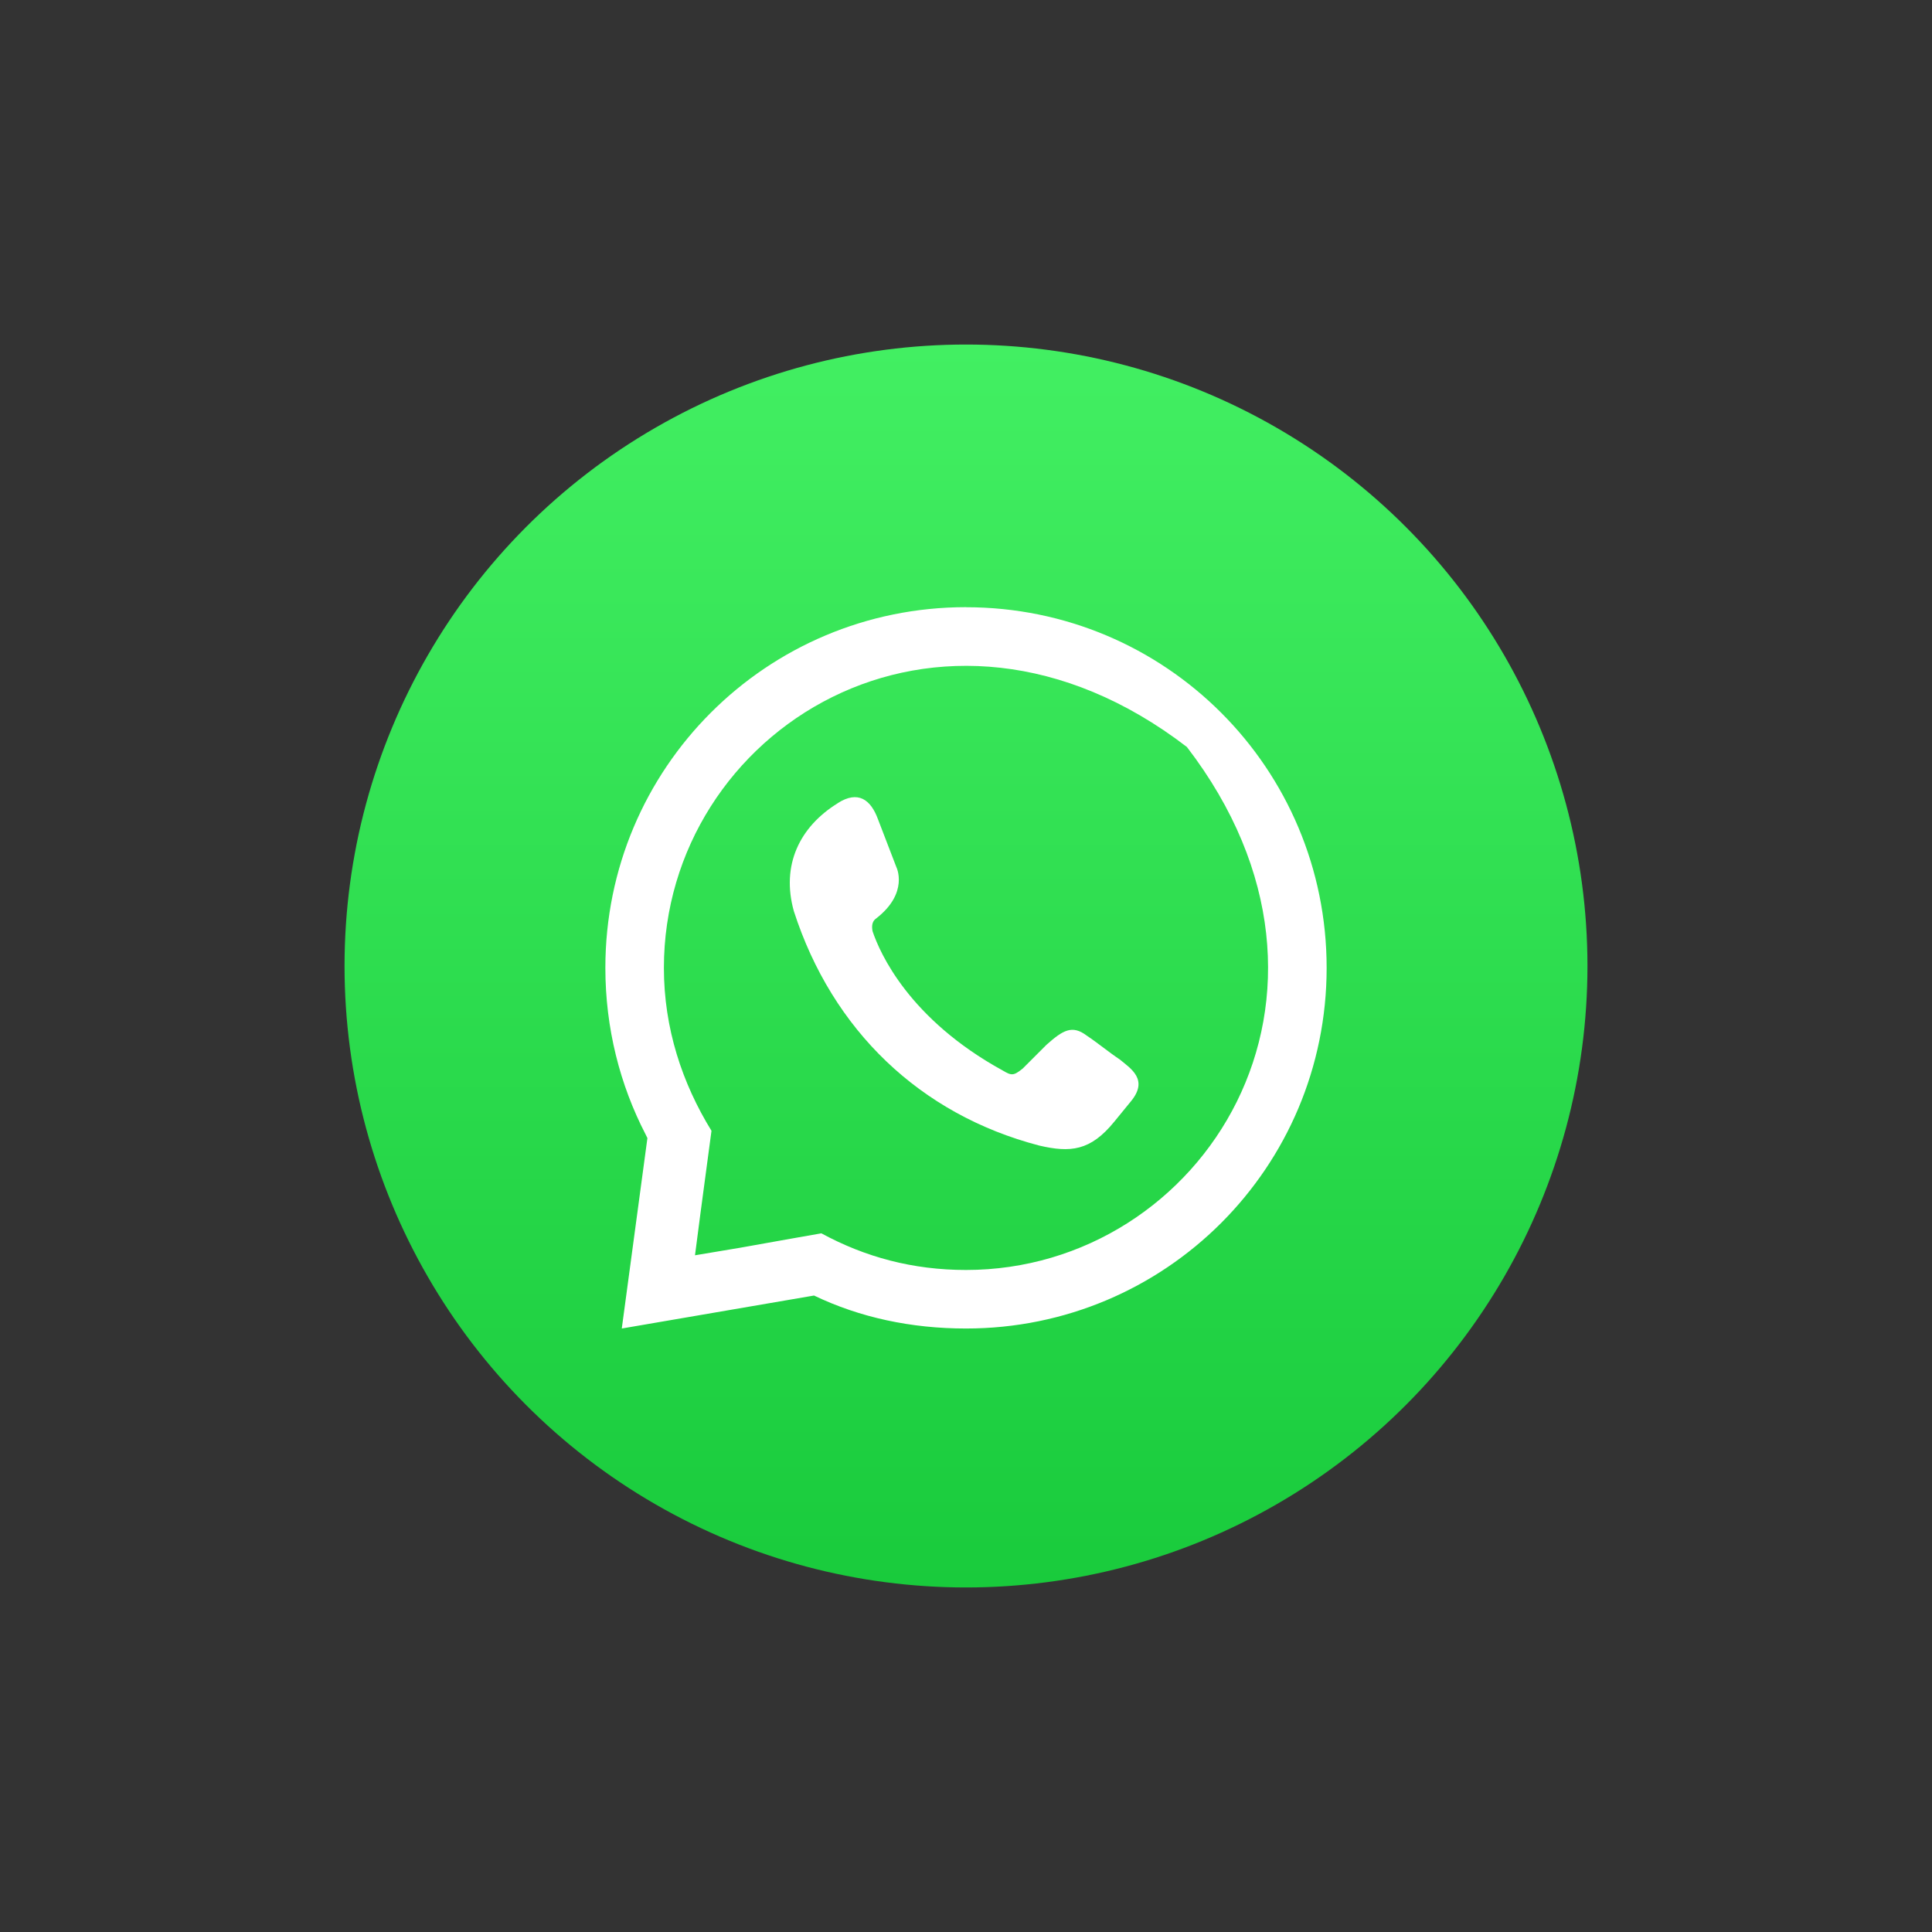 <?xml version="1.0" encoding="UTF-8"?><svg id="bfec500d-0b80-48c2-bf1e-a3875eeeae28" xmlns="http://www.w3.org/2000/svg" xmlns:xlink="http://www.w3.org/1999/xlink" viewBox="0 0 300 300"><rect x="0" y="0" width="300" height="300" fill="#333333" stroke="none"/><defs><style>.cls-1{fill:#fff;fill-rule:evenodd;}.cls-1,.cls-2{stroke-width:0px;}.cls-2{fill:url(#linear-gradient);}</style><linearGradient id="linear-gradient" x1="150" y1="53.5" x2="150" y2="246.5" gradientUnits="userSpaceOnUse"><stop offset="0" stop-color="#42ef62"/><stop offset="1" stop-color="#19cb3c"/></linearGradient></defs><circle class="cls-2" cx="150" cy="150" r="96.5"/><path class="cls-1" d="M130.1,124.7c3.13-1.99,5.12-.57,6.25,2.56l2.84,7.39s1.99,3.98-3.13,7.96q-.85.57-.57,1.99c1.14,3.41,5.69,13.65,20.18,21.61,1.42.85,1.71.85,3.13-.28,1.14-1.14,2.56-2.56,3.7-3.7,2.56-2.27,3.98-3.13,6.25-1.42,1.71,1.14,3.41,2.56,5.12,3.7,1.71,1.42,4.55,3.13,1.71,6.54l-2.56,3.13c-3.7,4.55-6.82,4.83-11.66,3.7-18.48-4.83-32.12-17.91-38.09-36.39-1.99-7.11.85-13.08,6.82-16.77h0ZM150,94.29c30.99,0,56,25.02,56,56s-25.02,56-56,56c-8.53,0-16.49-1.71-23.6-5.12l-29.85,5.12,3.98-29.57-.28-.57c-3.98-7.68-6.25-16.49-6.25-25.87,0-30.99,25.02-56,56-56h0ZM114.75,193.78l7.96-1.42,4.83-.85c6.82,3.7,14.21,5.69,22.46,5.69,36.85,0,63.89-42.68,34.3-81.21-38.53-29.58-81.21-2.54-81.21,34.3,0,9.38,2.84,17.91,7.39,25.3l-.57,4.26-1.14,8.53-.85,6.54,6.82-1.14Z"/></svg>